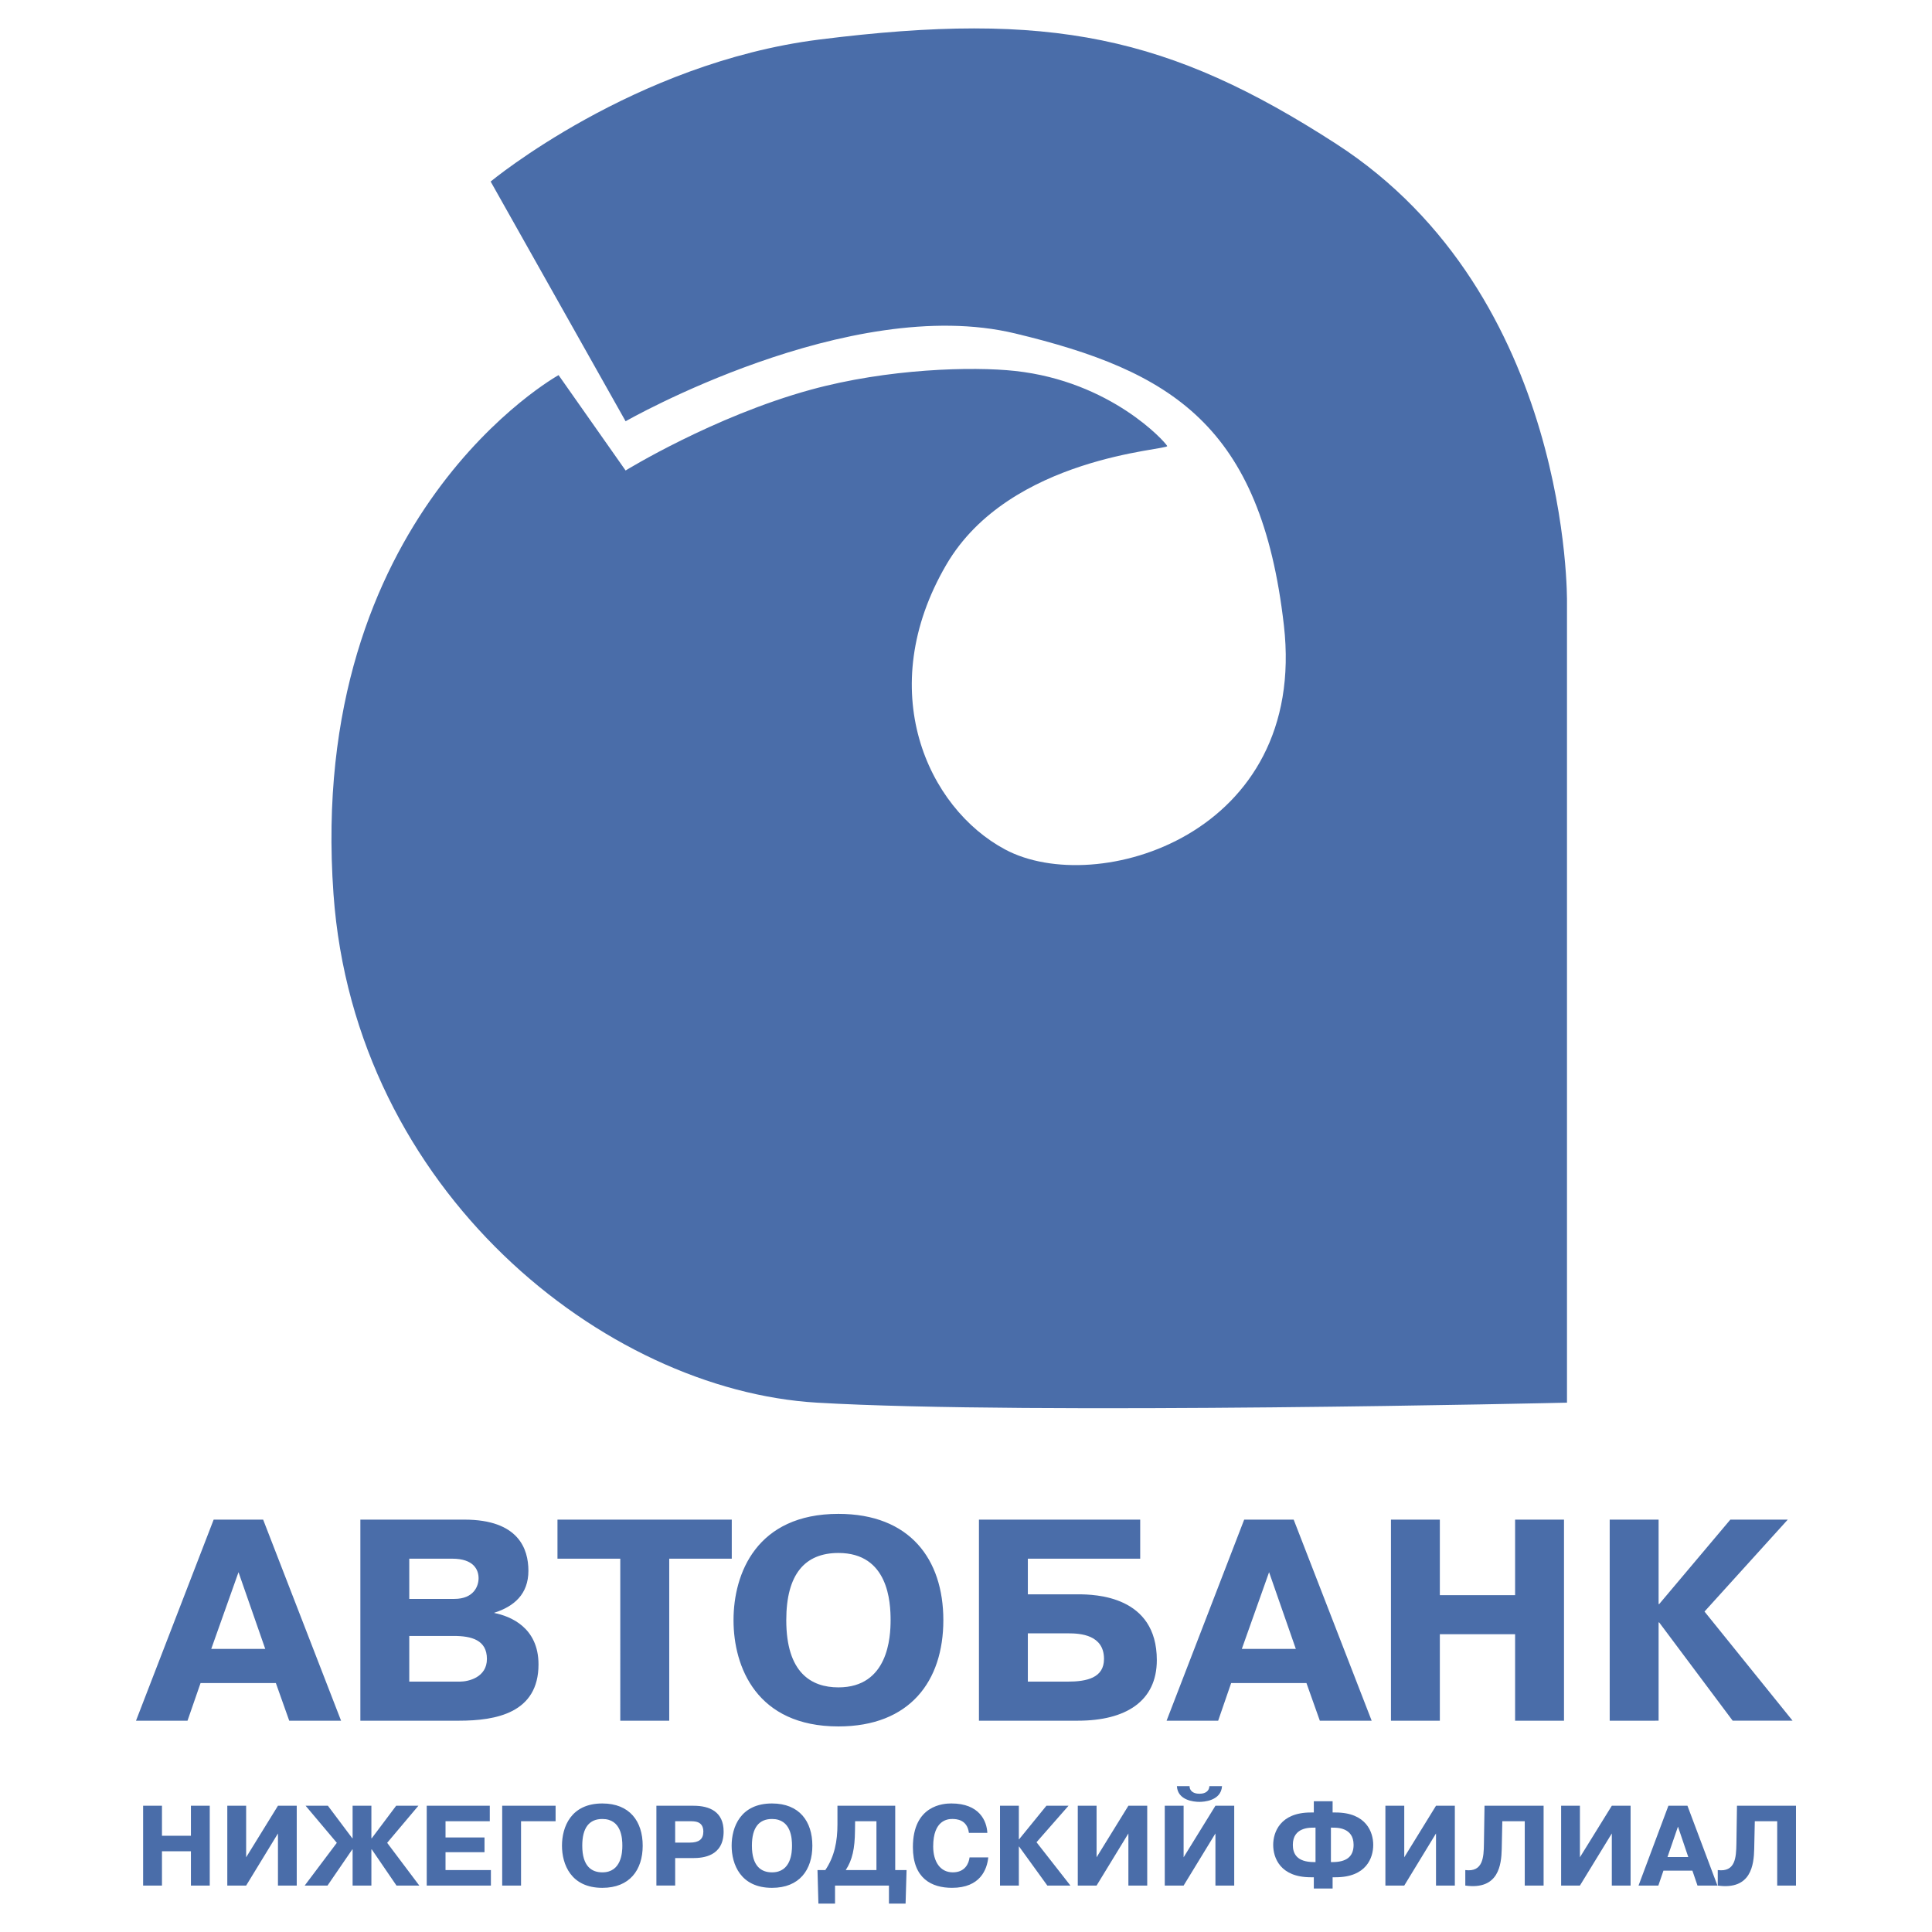<svg xmlns="http://www.w3.org/2000/svg" width="2500" height="2500" viewBox="0 0 192.756 192.756"><g fill-rule="evenodd" clip-rule="evenodd"><path fill="#fff" d="M0 0h192.756v192.756H0V0z"/><path d="M21.317 151.613l-7.748 20.061h5.139l1.301-3.754h7.514l1.333 3.754h5.172l-7.774-20.061h-4.937zm-.24 12.897l2.719-7.652 2.667 7.652h-5.386zm24.811 3.265h-5.055v-4.557h4.43c1.776 0 3.317.4 3.317 2.295.001 1.835-1.833 2.262-2.692 2.262zm-5.055-12.265h4.287c2.159 0 2.628 1.121 2.628 1.951 0 .773-.469 2.062-2.42 2.062h-4.495v-4.013zm-4.879-3.897v20.061h9.843c3.702 0 7.93-.773 7.93-5.615 0-3.697-2.81-4.812-4.41-5.131v-.025c1.984-.633 3.402-1.865 3.402-4.188 0-2.178-.976-5.102-6.388-5.102H35.954zm19.666 3.897v-3.896h17.389v3.896H66.77v16.164h-4.885V155.51H55.62zm28.031 16.736c7.13 0 10.467-4.527 10.467-10.602 0-6.076-3.337-10.605-10.467-10.605-8.164 0-10.467 5.936-10.467 10.605s2.303 10.602 10.467 10.602zm0-3.896c-2.719 0-5.204-1.463-5.204-6.705 0-4.588 1.859-6.705 5.204-6.705 4.996 0 5.204 4.926 5.204 6.705 0 1.689-.234 6.705-5.204 6.705zm23.894 3.324H97.67v-20.061h16.088v3.896h-11.209v3.557h4.996c1.717 0 7.871.141 7.871 6.562 0 4.097-3.084 6.046-7.871 6.046zm-4.996-8.715h4.053c1.184 0 3.545.146 3.545 2.555 0 1.889-1.717 2.262-3.637 2.262h-3.961v-4.817zm21.584-11.346l-7.742 20.061h5.146l1.295-3.754h7.514l1.334 3.754h5.172l-7.781-20.061h-4.938zm-.235 12.897l2.719-7.652 2.668 7.652h-5.387zm19.756 7.164h-4.877v-20.061h4.877v7.535h7.508v-7.535h4.879v20.061h-4.879v-8.627h-7.508v8.627zm28.983-20.061h5.73l-8.307 9.172 8.787 10.889h-5.977l-7.332-9.803h-.059v9.803H160.6v-20.061h4.879v8.426h.059l7.099-8.426zM16.16 188.123h-1.881v-7.963h1.881v2.992h2.888v-2.992h1.879v7.963h-1.879v-3.424H16.16v3.424zm11.572-7.963h1.874v7.963h-1.874v-5.199l-3.174 5.199h-1.88v-7.963h1.88v5.143l3.174-5.143zm7.448 4.356h-.032l-2.472 3.607h-2.277l3.207-4.264-3.115-3.699h2.224l2.433 3.242h.032v-3.242h1.874v3.242h.039l2.433-3.242h2.219l-3.117 3.699 3.208 4.264h-2.277l-2.466-3.607h-.039v3.607H35.18v-3.607zm13.16-1.192v1.469h-3.89v1.785h4.527v1.545h-6.402v-7.963h6.291v1.547H44.45v1.617h3.89zm3.643 4.799h-1.879v-7.963h5.328v1.547h-3.448v6.416h-.001zm8.112.227c2.738 0 4.027-1.797 4.027-4.207 0-2.414-1.289-4.211-4.027-4.211-3.142 0-4.026 2.357-4.026 4.211 0 1.851.885 4.207 4.026 4.207zm0-1.545c-1.048 0-2.003-.58-2.003-2.662 0-1.818.716-2.662 2.003-2.662 1.919 0 1.997 1.955 1.997 2.662 0 .669-.091 2.662-1.997 2.662zm8.737-2.969h-1.47v-2.129h1.47c.417 0 1.341-.045 1.341 1.033-.001.772-.457 1.096-1.341 1.096zm.364-3.676c1.614 0 3 .605 3 2.57 0 2.49-2.082 2.65-3.051 2.65h-1.783v2.742h-1.873v-7.963h3.707v.001zm7.826 8.19c2.739 0 4.027-1.797 4.027-4.207 0-2.414-1.288-4.211-4.027-4.211-3.142 0-4.026 2.357-4.026 4.211 0 1.851.884 4.207 4.026 4.207zm0-1.545c-1.047 0-2.004-.58-2.004-2.662 0-1.818.716-2.662 2.004-2.662 1.919 0 1.997 1.955 1.997 2.662 0 .669-.084 2.662-1.997 2.662zm12.294-.227v-6.418h-5.763v1.844c0 1.682-.286 3.209-1.21 4.574h-.781l.091 3.344h1.659v-1.799h5.38v1.799h1.659l.098-3.344h-1.133zm-1.873-4.871v4.871h-3.064c.664-1.014.905-2.143.923-3.924l.013-.947h2.128zm11.157 3.607c-.123 1.193-.793 3.035-3.617 3.035-2.037 0-3.903-.932-3.903-4.061 0-4.197 3.07-4.357 3.832-4.357 2.823 0 3.538 1.764 3.596 2.936h-1.84c-.169-1.328-1.229-1.387-1.659-1.387-.423 0-1.905.08-1.905 2.74 0 1.504.689 2.584 1.957 2.584 1.23 0 1.601-.898 1.672-1.49H98.6zm5.802-5.154h2.205l-3.193 3.641 3.383 4.322h-2.303l-2.816-3.891h-.027v3.891h-1.879v-7.963h1.879v3.346h.027l2.724-3.346zm8.178 0h1.879v7.963h-1.879v-5.199l-3.174 5.199h-1.875v-7.963h1.875v5.143l3.174-5.143zm9.342-1.955c-.098 1.486-1.867 1.568-2.252 1.568-.592 0-2.172-.16-2.25-1.568h1.262c0 .387.279.758.988.758.703 0 .977-.361.99-.758h1.262zm-.658 1.955h1.875v7.963h-1.875v-5.199l-3.174 5.199h-1.881v-7.963h1.881v5.143l3.174-5.143zm11.67 5.621c1.322 0 2.115-.479 2.115-1.719 0-1.773-1.725-1.717-2.115-1.717h-.148v3.436h.148zm-1.684 0h-.15c-1.77 0-2.113-.9-2.113-1.719 0-1.773 1.73-1.717 2.113-1.717h.15v3.436zm-.17 2.639h1.875v-1.125h.299c3.084 0 3.754-1.957 3.754-3.232 0-1.238-.67-3.23-3.754-3.23h-.299v-1.125h-1.875v1.125h-.305c-3.064 0-3.748 1.992-3.748 3.23 0 1.275.684 3.232 3.748 3.232h.305v1.125zm12.191-8.26h1.879v7.963h-1.879v-5.199l-3.168 5.199h-1.881v-7.963h1.881v5.143l3.168-5.143zm2.922 6.418c1.768.227 1.84-1.275 1.859-2.617l.059-3.801h5.895v7.963h-1.881v-6.416h-2.238l-.059 2.777c-.039 1.533-.285 4.105-3.635 3.639v-1.545zm14.618-6.418h1.873v7.963h-1.873v-5.199l-3.182 5.199h-1.875v-7.963h1.875v5.143l3.182-5.143zm5.646 0l-2.98 7.963h1.977l.508-1.488h2.889l.508 1.488h1.99l-2.992-7.963h-1.9zm-.092 5.119l1.047-3.039 1.029 3.039h-2.076zm5.016 1.299c1.77.227 1.834-1.275 1.861-2.617l.057-3.801h5.887v7.963h-1.873v-6.416h-2.236l-.059 2.777c-.039 1.533-.287 4.105-3.637 3.639v-1.545zM48.952 18.112L62.417 42.03s22.274-12.744 38.856-8.764c15.594 3.745 24.537 9.149 26.82 29.113 2.4 20.957-18.715 27.241-27.809 22.375-7.774-4.153-13.153-15.929-5.874-28.407 6.329-10.85 22.247-11.433 22.04-11.85-.203-.417-5.615-6.449-15.178-7.487-4.229-.461-12.685-.24-20.38 1.871-9.726 2.669-18.476 8.06-18.476 8.06l-6.687-9.515S30.567 51.357 33.273 89.203c2.115 29.631 27.029 49.491 48.243 50.741 21.208 1.248 74.823 0 74.823 0V60.092s.457-30.569-23.041-45.748C116.678 3.611 104.807 1.037 81.726 3.948 63.224 6.282 48.952 18.112 48.952 18.112z" fill="#4a6da9"/></g></svg>